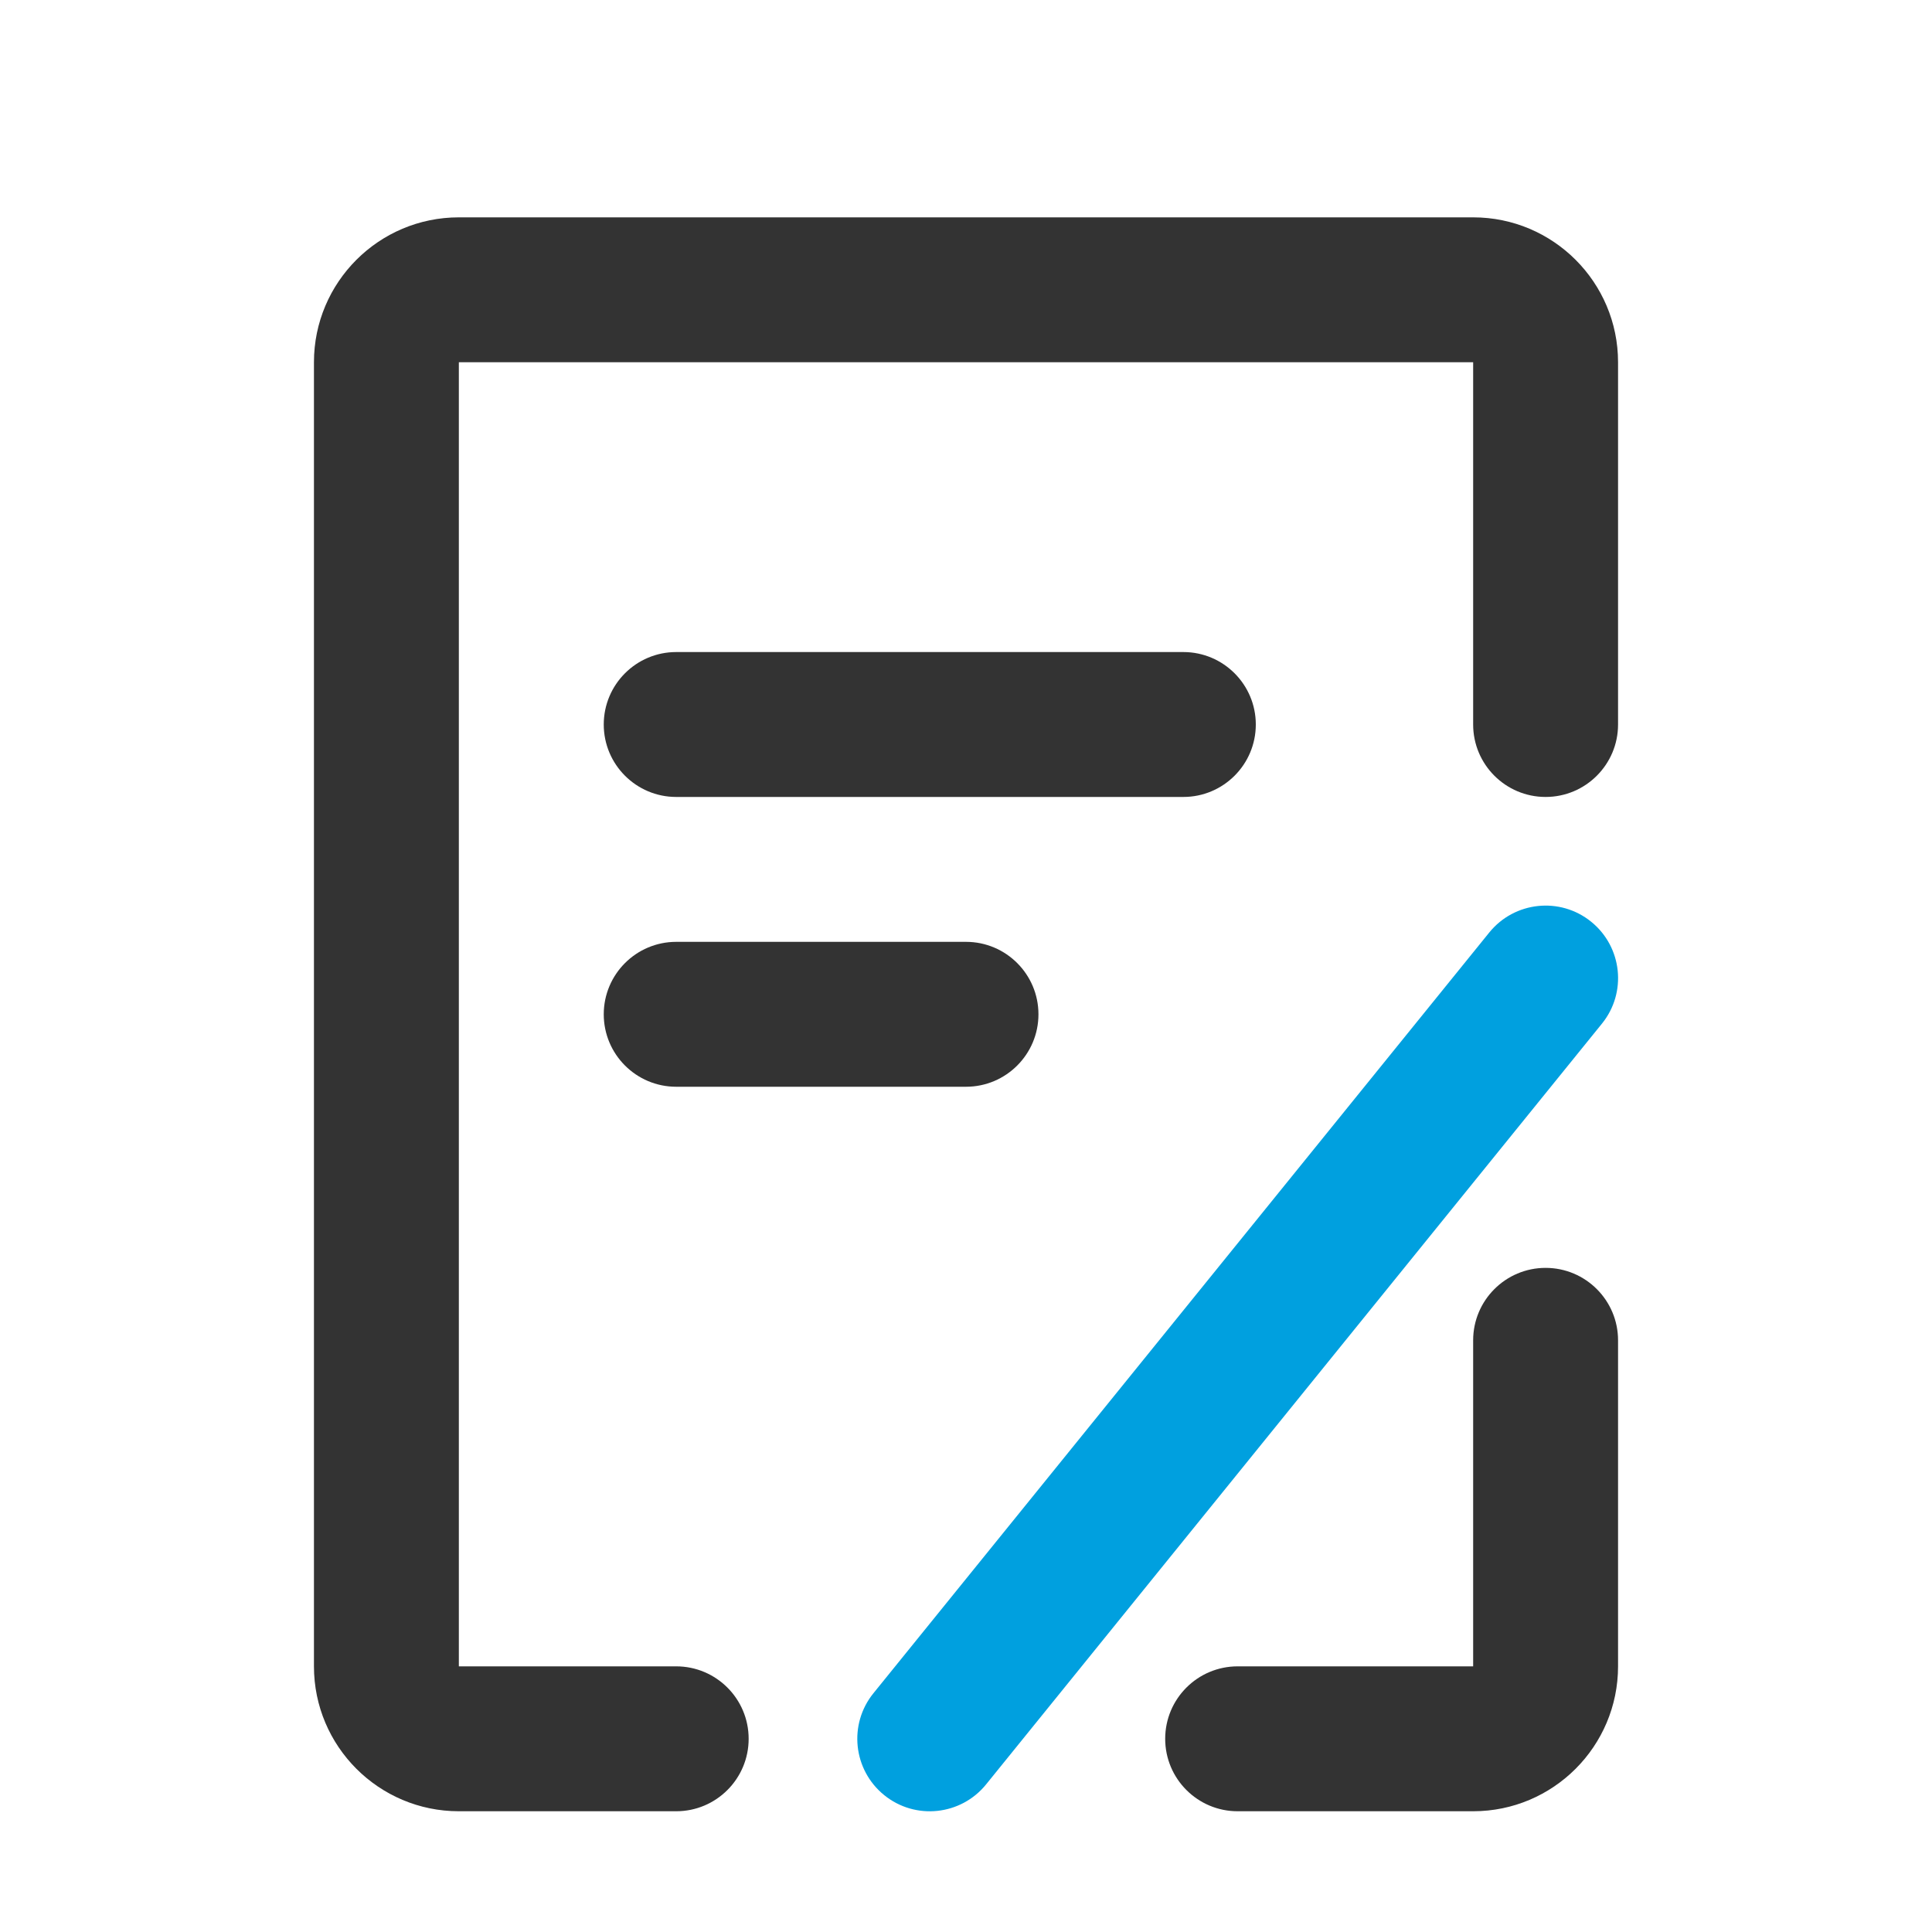 <?xml version="1.0" encoding="UTF-8"?>
<svg width="20px" height="20px" viewBox="0 0 20 20" version="1.1" xmlns="http://www.w3.org/2000/svg" xmlns:xlink="http://www.w3.org/1999/xlink">
    <title>材料生成智能化</title>
    <g id="Page-1" stroke="none" stroke-width="1" fill="none" fill-rule="evenodd">
        <g id="Artboard" transform="translate(-910, -129)">
            <g id="材料生成智能化" transform="translate(910, 129)">
                <rect id="Rectangle" opacity="0.2" x="0" y="0" width="20" height="20"></rect>
                <g id="Group" transform="translate(4, 3)" fill-rule="nonzero">
                    <path d="M12,10.125 C12.414,10.125 12.75,10.461 12.75,10.875 L12.75,14.25 C12.75,15.078 12.078,15.75 11.25,15.75 L8.812,15.75 C8.398,15.75 8.062,15.414 8.062,15 C8.062,14.586 8.398,14.25 8.812,14.25 L11.25,14.25 L11.25,10.875 C11.25,10.461 11.586,10.125 12,10.125 Z" id="Path" fill="#333333"></path>
                    <path d="M11.25,-0.75 C12.078,-0.75 12.75,-0.078 12.75,0.75 L12.75,4.5 C12.75,4.914 12.414,5.25 12,5.25 C11.586,5.25 11.25,4.914 11.25,4.5 L11.25,0.75 L0.75,0.75 L0.75,14.25 L3,14.25 C3.414,14.25 3.75,14.586 3.75,15 C3.75,15.414 3.414,15.75 3,15.75 L0.75,15.75 C-0.078,15.75 -0.75,15.078 -0.75,14.25 L-0.75,0.75 C-0.75,-0.078 -0.078,-0.75 0.75,-0.75 L11.25,-0.75 Z" id="Path" fill="#333333"></path>
                    <path d="M8.25,3.75 C8.664,3.75 9,4.086 9,4.5 C9,4.914 8.664,5.25 8.25,5.25 L3,5.25 C2.586,5.25 2.25,4.914 2.25,4.5 C2.25,4.086 2.586,3.75 3,3.75 L8.25,3.75 Z" id="Path" fill="#333333"></path>
                    <path d="M11.417,6.653 C11.678,6.331 12.15,6.281 12.472,6.542 C12.794,6.803 12.844,7.275 12.583,7.597 L6.208,15.472 C5.947,15.794 5.475,15.844 5.153,15.583 C4.831,15.322 4.781,14.85 5.042,14.528 L11.417,6.653 Z" id="Path" fill="#00A0DF"></path>
                    <path d="M6,6.75 C6.414,6.75 6.75,7.086 6.75,7.5 C6.75,7.914 6.414,8.25 6,8.25 L3,8.25 C2.586,8.25 2.25,7.914 2.25,7.5 C2.25,7.086 2.586,6.75 3,6.75 L6,6.75 Z" id="Path" fill="#333333"></path>
                </g>
            </g>
        </g>
    </g>
</svg>